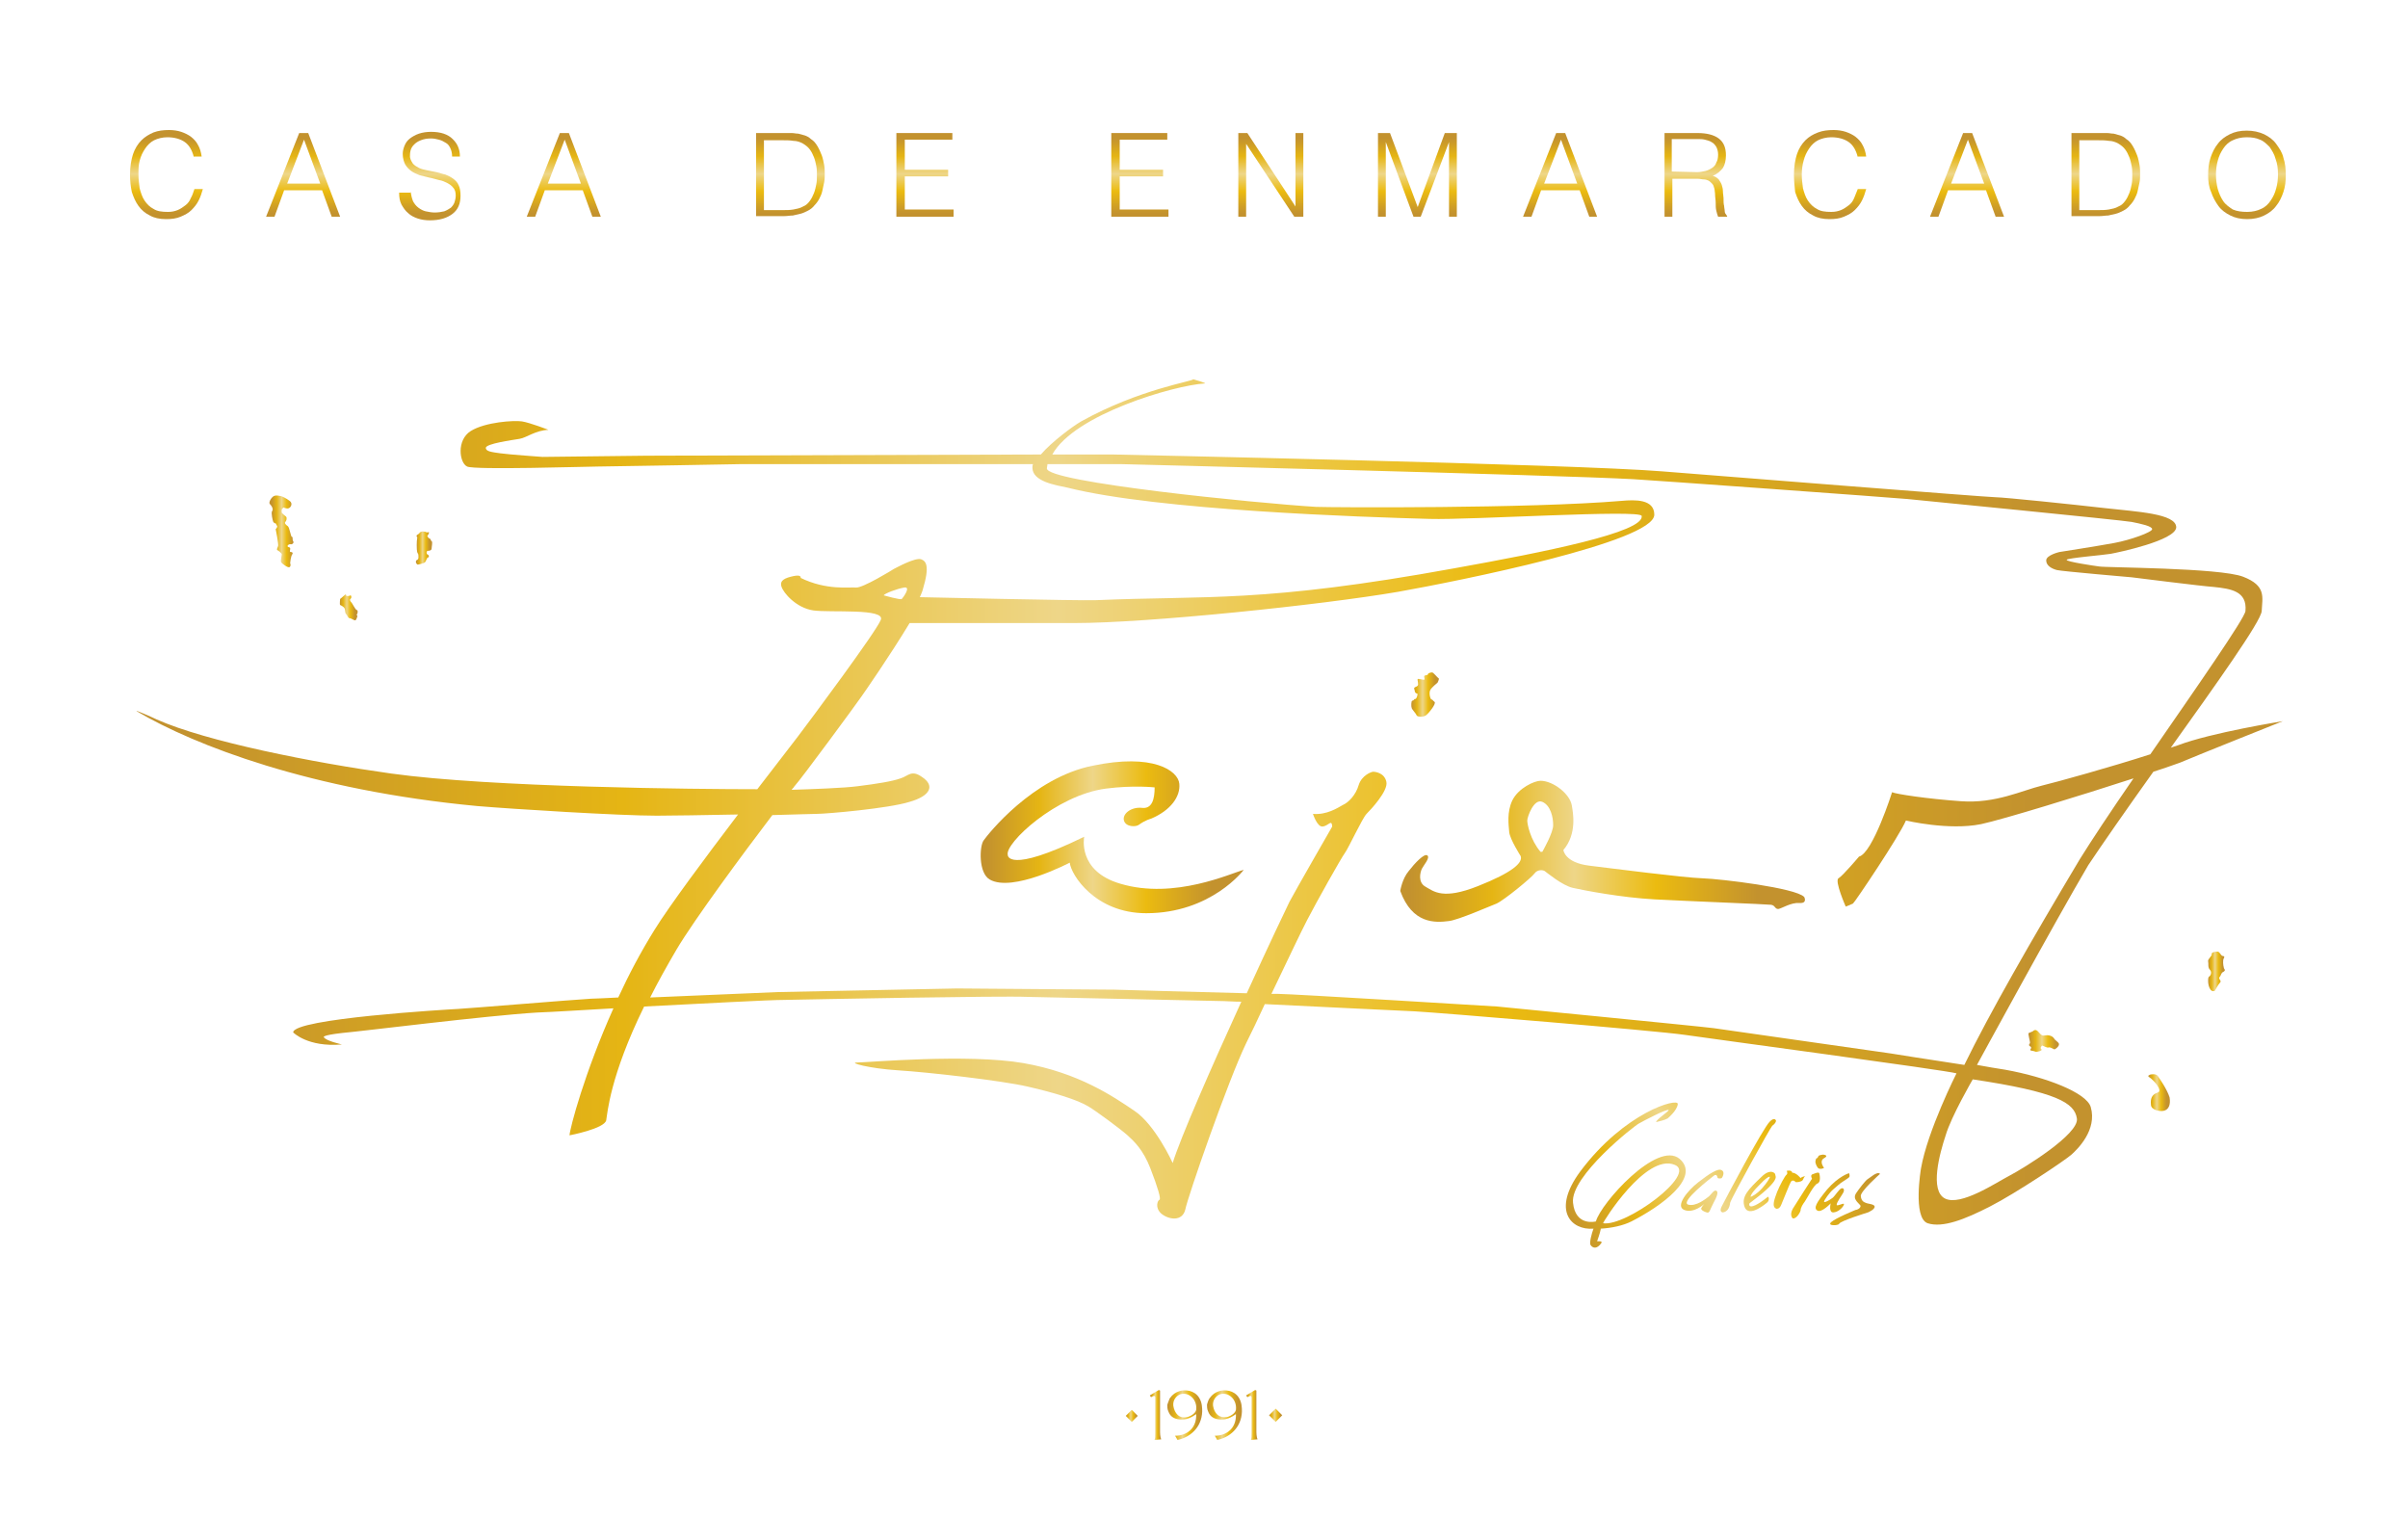 <?xml version="1.0" encoding="utf-8"?>
<!-- Generator: Adobe Illustrator 19.2.1, SVG Export Plug-In . SVG Version: 6.00 Build 0)  -->
<svg version="1.1" id="Layer_1" xmlns="http://www.w3.org/2000/svg" xmlns:xlink="http://www.w3.org/1999/xlink" x="0px" y="0px"
	 viewBox="0 0 400 252" style="enable-background:new 0 0 400 252;" xml:space="preserve">
<style type="text/css">
	.st0{fill:url(#SVGID_1_);}
	.st1{fill:url(#SVGID_2_);}
	.st2{fill:url(#SVGID_3_);}
	.st3{fill:url(#SVGID_4_);}
	.st4{fill:url(#SVGID_5_);}
	.st5{fill:url(#SVGID_6_);}
	.st6{fill:url(#SVGID_7_);}
	.st7{fill:url(#SVGID_8_);}
	.st8{fill:url(#SVGID_9_);}
	.st9{fill:url(#SVGID_10_);}
	.st10{fill:url(#SVGID_11_);}
	.st11{fill:url(#SVGID_12_);}
	.st12{fill:url(#SVGID_13_);}
	.st13{fill:url(#SVGID_14_);}
	.st14{fill:url(#SVGID_15_);}
	.st15{fill:url(#SVGID_16_);}
	.st16{fill:url(#SVGID_17_);}
	.st17{fill:url(#SVGID_18_);}
	.st18{fill:url(#SVGID_19_);}
	.st19{fill:url(#SVGID_20_);}
	.st20{fill:url(#SVGID_21_);}
	.st21{fill:url(#SVGID_22_);}
	.st22{fill:url(#SVGID_23_);}
	.st23{fill:url(#SVGID_24_);}
	.st24{fill:url(#SVGID_25_);}
	.st25{fill:url(#SVGID_26_);}
	.st26{fill:url(#SVGID_27_);}
	.st27{fill:url(#SVGID_28_);}
	.st28{fill:url(#SVGID_29_);}
	.st29{fill:url(#SVGID_30_);}
	.st30{fill:url(#SVGID_31_);}
	.st31{fill:url(#SVGID_32_);}
	.st32{fill:url(#SVGID_33_);}
	.st33{fill:url(#SVGID_34_);}
	.st34{fill:url(#SVGID_35_);}
	.st35{fill:url(#SVGID_36_);}
	.st36{fill:url(#SVGID_37_);}
	.st37{fill:url(#SVGID_38_);}
	.st38{fill:url(#SVGID_39_);}
	.st39{fill:url(#SVGID_40_);}
</style>
<g>
	
		<linearGradient id="SVGID_1_" gradientUnits="userSpaceOnUse" x1="27.65" y1="265.302" x2="27.65" y2="250.893" gradientTransform="matrix(1 0 0 -1 0 288)">
		<stop  offset="2.453990e-02" style="stop-color:#C3922E"/>
		<stop  offset="0.227" style="stop-color:#E5B514"/>
		<stop  offset="0.429" style="stop-color:#EED688"/>
		<stop  offset="0.632" style="stop-color:#EBBB10"/>
		<stop  offset="0.883" style="stop-color:#C3922E"/>
	</linearGradient>
	<path class="st0" d="M32.2,26.1c-0.3-1.2-0.8-2-1.5-2.5s-1.7-0.8-2.9-0.8c-0.8,0-1.6,0.2-2.2,0.5s-1.1,0.8-1.5,1.4s-0.7,1.2-0.9,2
		C23,27.4,23,28.2,23,29s0.1,1.5,0.2,2.3c0.2,0.7,0.4,1.4,0.8,2c0.4,0.6,0.9,1.1,1.5,1.4c0.6,0.4,1.4,0.5,2.4,0.5
		c0.6,0,1.1-0.1,1.6-0.3s0.9-0.5,1.3-0.8s0.7-0.7,0.9-1.2c0.3-0.5,0.4-1,0.6-1.5h1.4c-0.2,0.7-0.4,1.3-0.7,1.9
		c-0.3,0.6-0.7,1.1-1.2,1.6S30.7,35.7,30,36c-0.7,0.3-1.5,0.4-2.4,0.4c-1.1,0-2-0.2-2.7-0.6c-0.8-0.4-1.4-0.9-1.9-1.6
		c-0.5-0.7-0.8-1.4-1.1-2.3C21.7,31,21.6,30,21.6,29c0-1.3,0.2-2.5,0.5-3.4s0.8-1.7,1.4-2.3c0.6-0.6,1.3-1,2-1.3
		c0.8-0.3,1.6-0.4,2.6-0.4c0.7,0,1.4,0.1,2,0.3c0.6,0.2,1.2,0.5,1.6,0.8c0.5,0.4,0.9,0.8,1.2,1.4c0.3,0.5,0.5,1.2,0.6,1.9h-1.3V26.1
		z"/>
	
		<linearGradient id="SVGID_2_" gradientUnits="userSpaceOnUse" x1="50.35" y1="265.303" x2="50.35" y2="250.893" gradientTransform="matrix(1 0 0 -1 0 288)">
		<stop  offset="2.453990e-02" style="stop-color:#C3922E"/>
		<stop  offset="0.227" style="stop-color:#E5B514"/>
		<stop  offset="0.429" style="stop-color:#EED688"/>
		<stop  offset="0.632" style="stop-color:#EBBB10"/>
		<stop  offset="0.883" style="stop-color:#C3922E"/>
	</linearGradient>
	<path class="st1" d="M44.2,36l5.5-13.9h1.5L56.5,36h-1.4l-1.6-4.4h-6.3L45.6,36H44.2z M47.7,30.5h5.5l-2.7-7.3L47.7,30.5z"/>
	
		<linearGradient id="SVGID_3_" gradientUnits="userSpaceOnUse" x1="71.4" y1="265.302" x2="71.4" y2="250.893" gradientTransform="matrix(1 0 0 -1 0 288)">
		<stop  offset="2.453990e-02" style="stop-color:#C3922E"/>
		<stop  offset="0.227" style="stop-color:#E5B514"/>
		<stop  offset="0.429" style="stop-color:#EED688"/>
		<stop  offset="0.632" style="stop-color:#EBBB10"/>
		<stop  offset="0.883" style="stop-color:#C3922E"/>
	</linearGradient>
	<path class="st2" d="M68.2,31.8c0.1,0.6,0.2,1.1,0.4,1.6c0.2,0.4,0.5,0.8,0.9,1.1s0.8,0.5,1.2,0.6c0.5,0.1,1,0.2,1.5,0.2
		c0.6,0,1.2-0.1,1.6-0.2c0.5-0.2,0.8-0.4,1.1-0.6c0.3-0.3,0.5-0.6,0.6-0.9c0.1-0.3,0.2-0.7,0.2-1.1c0-0.5-0.1-1-0.4-1.3
		c-0.2-0.3-0.6-0.6-1-0.8c-0.4-0.2-0.8-0.4-1.4-0.5c-0.5-0.1-1-0.3-1.6-0.4c-0.5-0.1-1.1-0.3-1.6-0.4c-0.5-0.2-1-0.4-1.4-0.7
		c-0.4-0.3-0.7-0.6-1-1.1c-0.2-0.4-0.4-1-0.4-1.7c0-0.5,0.1-0.9,0.3-1.4c0.2-0.5,0.5-0.9,0.9-1.2c0.4-0.3,0.9-0.6,1.5-0.8
		c0.6-0.2,1.3-0.3,2-0.3c0.8,0,1.5,0.1,2.1,0.3c0.6,0.2,1.1,0.5,1.5,0.9s0.7,0.8,0.9,1.3c0.2,0.5,0.3,1,0.3,1.6h-1.3
		c0-0.5-0.1-1-0.3-1.4c-0.2-0.4-0.4-0.7-0.8-0.9c-0.3-0.2-0.7-0.4-1.1-0.5S72.1,23,71.6,23c-0.7,0-1.2,0.1-1.7,0.3
		c-0.5,0.2-0.8,0.4-1.1,0.7c-0.3,0.3-0.5,0.6-0.6,1s-0.1,0.7-0.1,1.1c0.1,0.5,0.3,0.8,0.5,1.1c0.3,0.3,0.6,0.5,1,0.7
		s0.9,0.3,1.4,0.4s1,0.2,1.5,0.3c0.5,0.1,1,0.3,1.5,0.4c0.5,0.2,0.9,0.4,1.3,0.7c0.4,0.3,0.7,0.6,0.9,1.1c0.2,0.4,0.3,1,0.3,1.7
		c0,1.3-0.4,2.3-1.3,3s-2.1,1.1-3.8,1.1c-0.7,0-1.4-0.1-2-0.3s-1.2-0.5-1.6-0.9C67.3,35,67,34.5,66.7,34c-0.3-0.6-0.4-1.2-0.4-2h1.9
		V31.8z"/>
	
		<linearGradient id="SVGID_4_" gradientUnits="userSpaceOnUse" x1="93.65" y1="265.303" x2="93.65" y2="250.893" gradientTransform="matrix(1 0 0 -1 0 288)">
		<stop  offset="2.453990e-02" style="stop-color:#C3922E"/>
		<stop  offset="0.227" style="stop-color:#E5B514"/>
		<stop  offset="0.429" style="stop-color:#EED688"/>
		<stop  offset="0.632" style="stop-color:#EBBB10"/>
		<stop  offset="0.883" style="stop-color:#C3922E"/>
	</linearGradient>
	<path class="st3" d="M87.5,36L93,22.1h1.5L99.8,36h-1.4l-1.6-4.4h-6.3L88.9,36H87.5z M91,30.5h5.5l-2.7-7.3L91,30.5z"/>
	
		<linearGradient id="SVGID_5_" gradientUnits="userSpaceOnUse" x1="131.3" y1="265.303" x2="131.3" y2="250.893" gradientTransform="matrix(1 0 0 -1 0 288)">
		<stop  offset="2.453990e-02" style="stop-color:#C3922E"/>
		<stop  offset="0.227" style="stop-color:#E5B514"/>
		<stop  offset="0.429" style="stop-color:#EED688"/>
		<stop  offset="0.632" style="stop-color:#EBBB10"/>
		<stop  offset="0.883" style="stop-color:#C3922E"/>
	</linearGradient>
	<path class="st4" d="M125.6,36V22.1h4.8c0.4,0,0.8,0,1.1,0c0.4,0,0.7,0.1,1.1,0.1c0.4,0.1,0.7,0.2,1.1,0.3c0.3,0.1,0.7,0.3,1,0.6
		c0.5,0.3,0.8,0.7,1.1,1.2s0.5,1,0.7,1.5s0.3,1.1,0.4,1.6c0.1,0.5,0.1,1.1,0.1,1.5c0,0.5,0,0.9-0.1,1.4s-0.2,0.9-0.3,1.4
		s-0.3,0.9-0.5,1.3s-0.5,0.8-0.8,1.1c-0.3,0.4-0.7,0.7-1.1,0.9c-0.4,0.2-0.8,0.4-1.2,0.5s-0.9,0.2-1.3,0.3c-0.5,0-0.9,0.1-1.4,0.1
		h-4.7V36z M126.9,34.9h3.2c0.6,0,1.1,0,1.7-0.1c0.5-0.1,1.1-0.2,1.6-0.5c0.5-0.2,0.8-0.5,1.1-0.9s0.5-0.8,0.7-1.3s0.3-1,0.4-1.5
		c0.1-0.5,0.1-1,0.1-1.5s0-1-0.1-1.5s-0.2-1-0.4-1.5s-0.4-0.9-0.7-1.3s-0.7-0.7-1.2-1c-0.4-0.2-0.9-0.4-1.5-0.4
		c-0.6-0.1-1.1-0.1-1.7-0.1h-3.2L126.9,34.9L126.9,34.9z"/>
	
		<linearGradient id="SVGID_6_" gradientUnits="userSpaceOnUse" x1="153.65" y1="265.303" x2="153.65" y2="250.893" gradientTransform="matrix(1 0 0 -1 0 288)">
		<stop  offset="2.453990e-02" style="stop-color:#C3922E"/>
		<stop  offset="0.227" style="stop-color:#E5B514"/>
		<stop  offset="0.429" style="stop-color:#EED688"/>
		<stop  offset="0.632" style="stop-color:#EBBB10"/>
		<stop  offset="0.883" style="stop-color:#C3922E"/>
	</linearGradient>
	<path class="st5" d="M148.9,36V22.1h9.3v1.1h-7.9v5h7.2v1.1h-7.2v5.5h8.1V36H148.9z"/>
	
		<linearGradient id="SVGID_7_" gradientUnits="userSpaceOnUse" x1="189.35" y1="265.303" x2="189.35" y2="250.893" gradientTransform="matrix(1 0 0 -1 0 288)">
		<stop  offset="2.453990e-02" style="stop-color:#C3922E"/>
		<stop  offset="0.227" style="stop-color:#E5B514"/>
		<stop  offset="0.429" style="stop-color:#EED688"/>
		<stop  offset="0.632" style="stop-color:#EBBB10"/>
		<stop  offset="0.883" style="stop-color:#C3922E"/>
	</linearGradient>
	<path class="st6" d="M184.6,36V22.1h9.3v1.1H186v5h7.2v1.1H186v5.5h8.1V36H184.6z"/>
	
		<linearGradient id="SVGID_8_" gradientUnits="userSpaceOnUse" x1="211.1" y1="265.303" x2="211.1" y2="250.893" gradientTransform="matrix(1 0 0 -1 0 288)">
		<stop  offset="2.453990e-02" style="stop-color:#C3922E"/>
		<stop  offset="0.227" style="stop-color:#E5B514"/>
		<stop  offset="0.429" style="stop-color:#EED688"/>
		<stop  offset="0.632" style="stop-color:#EBBB10"/>
		<stop  offset="0.883" style="stop-color:#C3922E"/>
	</linearGradient>
	<path class="st7" d="M207,23.9L207,23.9V36h-1.3V22.1h1.5l8,12.2l0,0V22.1h1.3V36H215L207,23.9z"/>
	
		<linearGradient id="SVGID_9_" gradientUnits="userSpaceOnUse" x1="235.45" y1="265.303" x2="235.45" y2="250.893" gradientTransform="matrix(1 0 0 -1 0 288)">
		<stop  offset="2.453990e-02" style="stop-color:#C3922E"/>
		<stop  offset="0.227" style="stop-color:#E5B514"/>
		<stop  offset="0.429" style="stop-color:#EED688"/>
		<stop  offset="0.632" style="stop-color:#EBBB10"/>
		<stop  offset="0.883" style="stop-color:#C3922E"/>
	</linearGradient>
	<path class="st8" d="M228.9,36V22.1h2l4.6,12.3l0,0l4.5-12.3h2V36h-1.3V23.6l0,0L236,36h-1.2l-4.6-12.4l0,0V36H228.9z"/>
	
		<linearGradient id="SVGID_10_" gradientUnits="userSpaceOnUse" x1="259.15" y1="265.303" x2="259.15" y2="250.893" gradientTransform="matrix(1 0 0 -1 0 288)">
		<stop  offset="2.453990e-02" style="stop-color:#C3922E"/>
		<stop  offset="0.227" style="stop-color:#E5B514"/>
		<stop  offset="0.429" style="stop-color:#EED688"/>
		<stop  offset="0.632" style="stop-color:#EBBB10"/>
		<stop  offset="0.883" style="stop-color:#C3922E"/>
	</linearGradient>
	<path class="st9" d="M253,36l5.5-13.9h1.5l5.3,13.9H264l-1.6-4.4H256l-1.6,4.4H253z M256.5,30.5h5.5l-2.7-7.3L256.5,30.5z"/>
	
		<linearGradient id="SVGID_11_" gradientUnits="userSpaceOnUse" x1="281.7" y1="265.303" x2="281.7" y2="250.893" gradientTransform="matrix(1 0 0 -1 0 288)">
		<stop  offset="2.453990e-02" style="stop-color:#C3922E"/>
		<stop  offset="0.227" style="stop-color:#E5B514"/>
		<stop  offset="0.429" style="stop-color:#EED688"/>
		<stop  offset="0.632" style="stop-color:#EBBB10"/>
		<stop  offset="0.883" style="stop-color:#C3922E"/>
	</linearGradient>
	<path class="st10" d="M277.8,29.7V36h-1.3V22.1h5.5c1.5,0,2.7,0.3,3.5,0.9s1.2,1.5,1.2,2.8c0,0.9-0.2,1.6-0.5,2.1
		c-0.4,0.5-0.9,1-1.7,1.3c0.4,0.1,0.7,0.3,1,0.6c0.2,0.3,0.4,0.6,0.5,0.9s0.2,0.7,0.2,1.1c0,0.4,0.1,0.8,0.1,1.1c0,0.5,0,1,0.1,1.3
		c0,0.3,0.1,0.6,0.1,0.9c0,0.2,0.1,0.4,0.2,0.5s0.1,0.2,0.2,0.3V36h-1.5c-0.1-0.2-0.2-0.6-0.3-1c-0.1-0.4-0.1-0.8-0.1-1.3
		s-0.1-0.9-0.1-1.3s-0.1-0.8-0.1-1c-0.1-0.4-0.2-0.7-0.4-0.9c-0.2-0.2-0.4-0.4-0.6-0.5s-0.5-0.2-0.8-0.2s-0.6-0.1-0.9-0.1H277.8z
		 M281.9,28.6c0.5,0,0.9-0.1,1.4-0.2c0.4-0.1,0.8-0.3,1.1-0.5c0.3-0.2,0.6-0.5,0.7-0.9c0.2-0.3,0.3-0.8,0.3-1.3s-0.1-0.9-0.3-1.3
		c-0.2-0.3-0.4-0.6-0.8-0.8c-0.3-0.2-0.7-0.3-1.1-0.4s-0.8-0.1-1.3-0.1h-4.2v5.4L281.9,28.6L281.9,28.6z"/>
	
		<linearGradient id="SVGID_12_" gradientUnits="userSpaceOnUse" x1="304" y1="265.302" x2="304" y2="250.893" gradientTransform="matrix(1 0 0 -1 0 288)">
		<stop  offset="2.453990e-02" style="stop-color:#C3922E"/>
		<stop  offset="0.227" style="stop-color:#E5B514"/>
		<stop  offset="0.429" style="stop-color:#EED688"/>
		<stop  offset="0.632" style="stop-color:#EBBB10"/>
		<stop  offset="0.883" style="stop-color:#C3922E"/>
	</linearGradient>
	<path class="st11" d="M308.6,26.1c-0.3-1.2-0.8-2-1.5-2.5s-1.7-0.8-2.9-0.8c-0.8,0-1.6,0.2-2.2,0.5s-1.1,0.8-1.5,1.4
		s-0.7,1.2-0.9,2c-0.2,0.7-0.3,1.5-0.3,2.3s0.1,1.5,0.2,2.3c0.2,0.7,0.4,1.4,0.8,2c0.4,0.6,0.9,1.1,1.5,1.4c0.6,0.4,1.4,0.5,2.4,0.5
		c0.6,0,1.1-0.1,1.6-0.3s0.9-0.5,1.3-0.8s0.7-0.7,0.9-1.2c0.2-0.5,0.4-1,0.6-1.5h1.4c-0.2,0.7-0.4,1.3-0.7,1.9
		c-0.3,0.6-0.7,1.1-1.2,1.6s-1.1,0.8-1.8,1.1c-0.7,0.3-1.5,0.4-2.4,0.4c-1.1,0-2-0.2-2.7-0.6c-0.8-0.4-1.4-0.9-1.9-1.6
		c-0.5-0.7-0.8-1.4-1.1-2.3C298.1,31,298,30,298,29c0-1.3,0.2-2.5,0.5-3.4s0.8-1.7,1.4-2.3c0.6-0.6,1.3-1,2.1-1.3
		c0.8-0.3,1.6-0.4,2.6-0.4c0.7,0,1.4,0.1,2,0.3c0.6,0.2,1.2,0.5,1.6,0.8c0.5,0.4,0.9,0.8,1.2,1.4c0.3,0.5,0.5,1.2,0.6,1.9h-1.4V26.1
		z"/>
	
		<linearGradient id="SVGID_13_" gradientUnits="userSpaceOnUse" x1="326.75" y1="265.303" x2="326.75" y2="250.893" gradientTransform="matrix(1 0 0 -1 0 288)">
		<stop  offset="2.453990e-02" style="stop-color:#C3922E"/>
		<stop  offset="0.227" style="stop-color:#E5B514"/>
		<stop  offset="0.429" style="stop-color:#EED688"/>
		<stop  offset="0.632" style="stop-color:#EBBB10"/>
		<stop  offset="0.883" style="stop-color:#C3922E"/>
	</linearGradient>
	<path class="st12" d="M320.6,36l5.5-13.9h1.5l5.3,13.9h-1.4l-1.6-4.4h-6.3L322,36H320.6z M324.1,30.5h5.5l-2.7-7.3L324.1,30.5z"/>
	
		<linearGradient id="SVGID_14_" gradientUnits="userSpaceOnUse" x1="349.8" y1="265.303" x2="349.8" y2="250.893" gradientTransform="matrix(1 0 0 -1 0 288)">
		<stop  offset="2.453990e-02" style="stop-color:#C3922E"/>
		<stop  offset="0.227" style="stop-color:#E5B514"/>
		<stop  offset="0.429" style="stop-color:#EED688"/>
		<stop  offset="0.632" style="stop-color:#EBBB10"/>
		<stop  offset="0.883" style="stop-color:#C3922E"/>
	</linearGradient>
	<path class="st13" d="M344.1,36V22.1h4.8c0.4,0,0.8,0,1.1,0c0.4,0,0.7,0.1,1.1,0.1c0.4,0.1,0.7,0.2,1.1,0.3c0.3,0.1,0.7,0.3,1,0.6
		c0.5,0.3,0.8,0.7,1.1,1.2c0.3,0.5,0.5,1,0.7,1.5s0.3,1.1,0.4,1.6s0.1,1.1,0.1,1.5c0,0.5,0,0.9-0.1,1.4s-0.2,0.9-0.3,1.4
		c-0.1,0.5-0.3,0.9-0.5,1.3s-0.5,0.8-0.8,1.1c-0.3,0.4-0.7,0.7-1.1,0.9s-0.8,0.4-1.2,0.5c-0.4,0.1-0.9,0.2-1.3,0.3
		c-0.5,0-0.9,0.1-1.4,0.1h-4.7V36z M345.4,34.9h3.2c0.6,0,1.1,0,1.7-0.1c0.5-0.1,1.1-0.2,1.6-0.5c0.5-0.2,0.8-0.5,1.1-0.9
		c0.3-0.4,0.5-0.8,0.7-1.3s0.3-1,0.4-1.5s0.1-1,0.1-1.5s0-1-0.1-1.5s-0.2-1-0.4-1.5c-0.2-0.5-0.4-0.9-0.7-1.3
		c-0.3-0.4-0.7-0.7-1.2-1c-0.4-0.2-0.9-0.4-1.5-0.4c-0.6-0.1-1.1-0.1-1.7-0.1h-3.2V34.9z"/>
	
		<linearGradient id="SVGID_15_" gradientUnits="userSpaceOnUse" x1="373.25" y1="265.302" x2="373.25" y2="250.893" gradientTransform="matrix(1 0 0 -1 0 288)">
		<stop  offset="2.453990e-02" style="stop-color:#C3922E"/>
		<stop  offset="0.227" style="stop-color:#E5B514"/>
		<stop  offset="0.429" style="stop-color:#EED688"/>
		<stop  offset="0.632" style="stop-color:#EBBB10"/>
		<stop  offset="0.883" style="stop-color:#C3922E"/>
	</linearGradient>
	<path class="st14" d="M366.8,29.1c0-1,0.1-2,0.4-2.9s0.7-1.7,1.2-2.3c0.5-0.7,1.2-1.2,2-1.6s1.7-0.6,2.8-0.6c1.1,0,2,0.2,2.9,0.6
		c0.8,0.4,1.5,0.9,2,1.6s1,1.4,1.2,2.3c0.3,0.9,0.4,1.9,0.4,2.9s-0.1,1.9-0.4,2.8s-0.7,1.7-1.2,2.3c-0.5,0.7-1.2,1.2-2,1.6
		c-0.8,0.4-1.8,0.6-2.8,0.6c-1.1,0-2-0.2-2.8-0.6c-0.8-0.4-1.5-0.9-2-1.6c-0.5-0.7-0.9-1.4-1.2-2.3C366.9,31,366.8,30.1,366.8,29.1z
		 M373.3,35.2c0.9,0,1.7-0.2,2.3-0.5c0.7-0.3,1.2-0.8,1.6-1.4s0.7-1.2,0.9-2c0.2-0.7,0.3-1.5,0.3-2.3c0-1-0.1-1.8-0.4-2.6
		c-0.2-0.8-0.6-1.4-1-2c-0.5-0.5-1-1-1.6-1.2c-0.6-0.3-1.4-0.4-2.2-0.4c-0.9,0-1.7,0.2-2.3,0.5c-0.7,0.3-1.2,0.8-1.6,1.4
		s-0.7,1.2-0.9,2c-0.2,0.7-0.3,1.5-0.3,2.3s0.1,1.6,0.3,2.4c0.2,0.7,0.5,1.4,0.9,2c0.4,0.6,1,1,1.6,1.4
		C371.6,35.1,372.4,35.2,373.3,35.2z"/>
</g>
<g>
	<g>
		<g>
			<g>
				<g>
					<g>
						
							<linearGradient id="SVGID_16_" gradientUnits="userSpaceOnUse" x1="191.077" y1="52.95" x2="192.95" y2="52.95" gradientTransform="matrix(1 0 0 -1 0 288)">
							<stop  offset="2.453990e-02" style="stop-color:#C3922E"/>
							<stop  offset="0.227" style="stop-color:#E5B514"/>
							<stop  offset="0.429" style="stop-color:#EED688"/>
							<stop  offset="0.632" style="stop-color:#EBBB10"/>
							<stop  offset="0.883" style="stop-color:#C3922E"/>
						</linearGradient>
						<path class="st15" d="M191.8,239.2c0.1-0.4,0.1-0.5,0.1-1.2v-5.8c0-0.4-0.2-0.4-0.7-0.1l-0.2-0.3l1.5-0.9l0.2,0.1v6.9l0,0l0,0
							c0,0,0,0.8,0.2,1.2L191.8,239.2z"/>
						
							<linearGradient id="SVGID_17_" gradientUnits="userSpaceOnUse" x1="193.941" y1="52.92" x2="199.71" y2="52.92" gradientTransform="matrix(1 0 0 -1 0 288)">
							<stop  offset="2.453990e-02" style="stop-color:#C3922E"/>
							<stop  offset="0.227" style="stop-color:#E5B514"/>
							<stop  offset="0.429" style="stop-color:#EED688"/>
							<stop  offset="0.632" style="stop-color:#EBBB10"/>
							<stop  offset="0.883" style="stop-color:#C3922E"/>
						</linearGradient>
						<path class="st16" d="M194.3,232.3c0.5-0.7,1-1,1.6-1.2c0.9-0.3,2.5-0.2,3.3,1.1c0.5,0.8,0.5,1.7,0.5,2.3
							c-0.1,2.7-2.1,4.3-4.1,4.7l-0.4-0.7c1.9,0,3.6-1.2,3.5-3.6c-0.8,0.6-1.7,1-2.7,0.9s-1.6-0.5-1.9-1.3c-0.2-0.4-0.2-0.8-0.2-1.1
							C194,233,194.2,232.6,194.3,232.3z M197.2,235.4c0.5-0.1,1.4-0.6,1.5-1.2c0.2-1.7-1.2-3-2.6-2.6c-0.6,0.2-1.3,0.9-1.2,1.9
							C195.1,234.8,195.9,235.7,197.2,235.4z"/>
						
							<linearGradient id="SVGID_18_" gradientUnits="userSpaceOnUse" x1="200.53" y1="52.92" x2="206.296" y2="52.92" gradientTransform="matrix(1 0 0 -1 0 288)">
							<stop  offset="2.453990e-02" style="stop-color:#C3922E"/>
							<stop  offset="0.227" style="stop-color:#E5B514"/>
							<stop  offset="0.429" style="stop-color:#EED688"/>
							<stop  offset="0.632" style="stop-color:#EBBB10"/>
							<stop  offset="0.883" style="stop-color:#C3922E"/>
						</linearGradient>
						<path class="st17" d="M200.9,232.3c0.5-0.7,1-1,1.6-1.2c0.9-0.3,2.5-0.2,3.3,1.1c0.5,0.8,0.5,1.7,0.5,2.3
							c-0.1,2.7-2.1,4.3-4.1,4.7l-0.4-0.7c1.9,0,3.6-1.2,3.5-3.6c-0.8,0.6-1.7,1-2.7,0.9s-1.6-0.5-1.9-1.3c-0.2-0.4-0.2-0.8-0.2-1.2
							C200.6,233,200.7,232.6,200.9,232.3z M203.8,235.4c0.5-0.1,1.4-0.6,1.5-1.2c0.2-1.7-1.2-3-2.6-2.6c-0.6,0.2-1.3,0.9-1.2,1.9
							C201.7,234.8,202.5,235.6,203.8,235.4z"/>
						
							<linearGradient id="SVGID_19_" gradientUnits="userSpaceOnUse" x1="207.038" y1="52.95" x2="208.908" y2="52.95" gradientTransform="matrix(1 0 0 -1 0 288)">
							<stop  offset="2.453990e-02" style="stop-color:#C3922E"/>
							<stop  offset="0.227" style="stop-color:#E5B514"/>
							<stop  offset="0.429" style="stop-color:#EED688"/>
							<stop  offset="0.632" style="stop-color:#EBBB10"/>
							<stop  offset="0.883" style="stop-color:#C3922E"/>
						</linearGradient>
						<path class="st18" d="M207.8,239.2c0.1-0.4,0.1-0.5,0.1-1.2v-5.8c0-0.4-0.2-0.4-0.7-0.1l-0.2-0.3l1.5-0.9l0.2,0.1v6.9l0,0l0,0
							c0,0,0,0.8,0.2,1.2L207.8,239.2z"/>
					</g>
					
						<linearGradient id="SVGID_20_" gradientUnits="userSpaceOnUse" x1="186.962" y1="52.8" x2="188.987" y2="52.8" gradientTransform="matrix(1 0 0 -1 0 288)">
						<stop  offset="2.453990e-02" style="stop-color:#C3922E"/>
						<stop  offset="0.227" style="stop-color:#E5B514"/>
						<stop  offset="0.429" style="stop-color:#EED688"/>
						<stop  offset="0.632" style="stop-color:#EBBB10"/>
						<stop  offset="0.883" style="stop-color:#C3922E"/>
					</linearGradient>
					<polygon class="st19" points="189,235.2 188,236.2 187,235.2 188,234.2 					"/>
					
						<linearGradient id="SVGID_21_" gradientUnits="userSpaceOnUse" x1="210.771" y1="52.9" x2="213" y2="52.9" gradientTransform="matrix(1 0 0 -1 0 288)">
						<stop  offset="2.453990e-02" style="stop-color:#C3922E"/>
						<stop  offset="0.227" style="stop-color:#E5B514"/>
						<stop  offset="0.429" style="stop-color:#EED688"/>
						<stop  offset="0.632" style="stop-color:#EBBB10"/>
						<stop  offset="0.883" style="stop-color:#C3922E"/>
					</linearGradient>
					<polygon class="st20" points="213,235.1 211.9,236.2 210.8,235.1 211.9,234 					"/>
				</g>
			</g>
		</g>
		<g>
			
				<linearGradient id="SVGID_22_" gradientUnits="userSpaceOnUse" x1="22.679" y1="154.786" x2="379.2" y2="154.786" gradientTransform="matrix(1 0 0 -1 0 288)">
				<stop  offset="2.453990e-02" style="stop-color:#C3922E"/>
				<stop  offset="0.227" style="stop-color:#E5B514"/>
				<stop  offset="0.429" style="stop-color:#EED688"/>
				<stop  offset="0.632" style="stop-color:#EBBB10"/>
				<stop  offset="0.883" style="stop-color:#C3922E"/>
			</linearGradient>
			<path class="st21" d="M357.7,128.2c2.2-0.7,3.8-1.3,4.4-1.5c2.8-1.2,17.1-6.9,17.1-6.9s-11.9,1.9-17.4,4
				c-0.4,0.1-0.8,0.3-1.2,0.4c7.5-10.5,15-21,15.1-22.7c0.1-2.3,0.8-4.2-3.1-5.7s-23.1-1.5-23.9-1.7c-0.8-0.1-5.5-0.8-5.4-1.1
				c0-0.3,6.2-0.8,7.3-1c1.1-0.2,10.8-2.2,10.9-4.4c0-2.3-6.6-2.6-11.9-3.2c-5.2-0.6-16.8-1.8-18.1-1.8c-1.3,0-47.8-3.7-55.4-4.3
				c-14.7-1.2-91.2-2.8-91.2-2.8h-10.1c3.7-6.7,20.3-11.5,25.3-11.8c0.6,0-1.9-0.7-1.9-0.7c0.2,0.3-8.9,1.6-18.6,7
				c-1.4,0.8-4.9,3.4-6.7,5.5l-65.5,0.2l-17.3,0.2c0,0-5.6-0.4-7-0.6c-1.4-0.2-2.4-0.3-2.4-0.9c0-0.7,4.4-1.3,5.6-1.5
				s2.6-1.4,4.8-1.5c0,0-3.1-1.2-4.4-1.4c-1.3-0.2-6.1,0.1-8.5,1.6s-1.9,5.3-0.6,5.9c1.2,0.6,20,0,21.7,0s23.7-0.4,23.7-0.4h23.8
				h24.8c-0.1,0.2-0.1,0.4-0.1,0.6c0,2.3,3.9,2.9,5.8,3.3c15.1,3.8,49.3,4.9,60.2,5.2c6.7,0.2,35-1.6,35.2-0.5
				c0.5,2.7-16.1,6-31.1,8.7c-31.9,5.8-41,4.5-59.6,5.3c-2.7,0.1-29.2-0.5-29.2-0.5c0.2-0.5,0.4-0.9,0.5-1.3c1.2-4,0.5-4.7-0.3-5
				c-1-0.3-3.9,1.3-4.5,1.6c-0.3,0.2-5.2,3.2-6.3,3.1c-1.1-0.1-4.9,0.5-9.2-1.6c0,0,0.2-0.6-1.2-0.3s-2.3,0.7-2,1.7
				c0.3,1.1,2.5,3.6,5.3,4s12.1-0.4,11.2,1.6c-0.8,2-11.9,16.9-13.8,19.4c-0.7,0.9-3.3,4.3-6.7,8.7c-10.1,0-44.3-0.3-60.8-2.6
				c-12.9-1.8-30.7-5.3-39-9c-0.6-0.3-4-1.8-3.2-1.3c9.5,5.6,28.8,13.1,56.5,15.7c5.9,0.5,23.7,1.6,29.8,1.6c2.5,0,8.1-0.1,13.5-0.2
				c-5.4,7.1-11.5,15.3-13.9,19.2c-2.3,3.7-4.3,7.5-6,11.2c-2.2,0.1-3.8,0.2-4.5,0.2c-3.4,0.2-20.2,1.6-22.1,1.7
				c-1.9,0.1-27.4,1.6-27.4,3.9c0,0,2.4,2.5,8.1,2c0,0-2.7-0.6-3-1.2c0,0-0.5-0.3,3-0.7c3.4-0.3,24.1-2.9,32.4-3.4
				c2.7-0.1,7.4-0.4,12.7-0.7c-4.8,10.7-7.2,19.8-7.3,21.1c0,0,5.8-1.1,6.1-2.5c0.2-1.1,0.6-7.3,6.3-18.9c10-0.5,20.7-1.1,23.4-1.1
				c4.7-0.1,36.1-0.7,40.3-0.5c4.2,0.1,28.8,0.6,32.6,0.7c0.6,0,1.6,0.1,2.9,0.1c-4.8,10.5-10.2,22.8-11.4,26.8c0,0-2.9-6.4-6.4-8.7
				c-3.4-2.3-9.2-6.3-18.4-7.9c-9.2-1.6-26-0.1-27.6-0.1s2,1,6.8,1.3c4.9,0.3,17.2,1.7,21.5,2.7c4.4,1,8.3,2.2,10.1,3.3
				c1.2,0.7,5.4,3.8,6.5,4.8s2.6,2.4,3.8,5.5s1.8,5.1,1.5,5.2s-0.8,1.3,0.3,2.3c1.2,1,3.5,1.4,4-0.7c0.4-2.1,7.1-21.4,10.1-27.6
				c0.9-1.8,2-4.1,3.1-6.5c8.6,0.4,22.2,1.1,24.9,1.2c3.8,0.2,40,3.2,44.8,3.9c4.8,0.7,43.6,5.9,45.2,6.4c0,0-4.8,9.5-5.9,15.8
				c0,0-1.4,8.2,1.1,9.1c2.5,0.8,6.1-0.6,10.4-2.8c4.3-2.2,12.5-7.7,13.5-8.6c1-0.9,4.3-4.1,3.2-7.9c-0.7-2.4-7.5-5-14.2-6.2
				c-1.4-0.2-3-0.5-4.7-0.8c0,0,12.9-23.7,18.5-33.2C349.1,140.4,353.2,134.5,357.7,128.2z M150.2,97.6c1.2-0.2-0.2,1.7-0.4,1.9
				s-3-0.6-3-0.6C146.9,98.6,149,97.8,150.2,97.6z M345,185.8c0.4,2.6-8.9,8.3-11.2,9.5c-2.3,1.2-8.1,5.1-10.7,3.8
				c-2.6-1.3-0.9-7.5,0.1-10.5c0.9-3.1,4.5-9.3,4.5-9.3C341.7,181.4,344.6,183.2,345,185.8z M326.3,176.9c-6-0.9-12.2-1.9-12.2-1.9
				s-27.3-3.9-29.4-4.2c-2.2-0.3-36-3.6-36-3.6s-34.1-2.1-36.4-2.1c-0.2,0-0.6,0-1.1,0c2.5-5.2,5-10.5,5.9-12.2
				c1.6-3.1,5.7-10.4,6.3-11.2s2.9-5.8,3.6-6.5c0.7-0.7,3.6-3.8,3.3-5.3s-1.8-1.7-2.2-1.7c-0.3,0-1.9,0.6-2.4,2.2
				c-0.5,1.7-1.7,2.9-2.6,3.3c-0.9,0.5-2.7,1.7-5,1.5c0,0,0.7,2.2,1.6,2.1c1-0.1,1.5-1.3,1.6,0c0,0-6.1,10.6-7.1,12.5
				c-0.4,0.8-3.5,7.3-7.1,15.2c-8-0.2-22-0.6-22-0.6l-26.1-0.2l-29.8,0.6c0,0-12.1,0.5-21.2,0.9c1.2-2.4,2.7-5.1,4.4-8
				c2.9-4.9,11.1-16,15.9-22.3c3.8-0.1,6.7-0.2,7.3-0.2c1.7,0,12-0.9,15.5-2c3.5-1,4.2-2.7,2.1-4.1c-1.8-1.3-2.3-0.2-3.6,0.2
				c-1.4,0.5-3.9,0.9-7.1,1.3c-2.2,0.3-7.7,0.5-11,0.6c0.2-0.3,0.4-0.4,0.4-0.5c1.2-1.3,10.6-14.1,11.2-15c0.5-0.7,4.8-6.9,8-12.2
				c2.6,0,17.6,0,27.4,0c12.1,0,41-3,53.8-5.2c10.1-1.8,42.5-8.3,42.5-12.8c0-2.6-3.2-2.5-5.4-2.3c-15.4,1.3-48.2,1.1-50.8,1
				c-9.8-0.6-44.9-4.1-44.7-6.4c0-0.2,0.1-0.5,0.1-0.7h12.3c0,0,72.4,1.8,85,2.5c2.1,0.1,43.7,3.1,45.6,3.3s35.6,3.5,37.2,3.8
				c1.5,0.3,3.4,0.7,3.4,1.2s-3.6,1.8-6.3,2.3c-2.7,0.5-9.1,1.5-9.1,1.5s-2.2,0.5-2.2,1.4s1,1.4,1.8,1.6c0.8,0.2,12.4,1.2,12.4,1.2
				s11.9,1.5,13.6,1.6c2.9,0.3,5.6,0.7,5.3,4c-0.1,1.2-8.2,12.8-15.8,23.8c-6.5,2.1-15.5,4.6-18,5.2c-3.3,0.8-7.7,3-13.4,2.6
				c-5.7-0.4-10.9-1.2-11.5-1.5c0,0-3.2,10.1-5.5,10.7c0,0-2.7,3.2-3.4,3.6c-0.7,0.4,1.2,4.7,1.2,4.7s0.8-0.3,1.2-0.5
				c0.3-0.2,7.7-11.2,8.8-13.8c0,0,7.1,1.7,12.5,0.6c3.7-0.8,16.7-4.8,25.3-7.6c-3.8,5.5-7.1,10.5-8.9,13.4
				C337.2,156.6,330.5,168.3,326.3,176.9z"/>
			
				<linearGradient id="SVGID_23_" gradientUnits="userSpaceOnUse" x1="162.789" y1="148.913" x2="206.438" y2="148.913" gradientTransform="matrix(1 0 0 -1 0 288)">
				<stop  offset="2.453990e-02" style="stop-color:#C3922E"/>
				<stop  offset="0.227" style="stop-color:#E5B514"/>
				<stop  offset="0.429" style="stop-color:#EED688"/>
				<stop  offset="0.632" style="stop-color:#EBBB10"/>
				<stop  offset="0.883" style="stop-color:#C3922E"/>
			</linearGradient>
			<path class="st22" d="M186.1,146.8c-7.2-2.1-6-7.8-6-7.8c-12.9,6.3-12.7,3-12.7,3c-0.5-1.9,8-9.9,16.3-11
				c4.6-0.6,8.1-0.2,8.1-0.2c0,1.9-0.4,3.6-2.1,3.4c-1.8-0.2-3.3,1-3,2.1s2,1.1,2.5,0.7c1.1-0.8,2-1,2-1c3.3-1.4,4.9-3.7,4.7-5.8
				c-0.2-2.2-4.4-5.1-14.4-3c-10,2-17.4,11.4-18.1,12.4c-0.7,0.9-0.9,5.4,1,6.5c3.8,2.2,13.3-2.8,13.3-2.8c0.2,2,4.2,8.4,12.7,8.4
				c10.8,0,16.2-7.2,16.2-7.2C204.6,145,195.1,149.5,186.1,146.8z"/>
			
				<linearGradient id="SVGID_24_" gradientUnits="userSpaceOnUse" x1="234.344" y1="172.618" x2="238.93" y2="172.618" gradientTransform="matrix(1 0 0 -1 0 288)">
				<stop  offset="2.453990e-02" style="stop-color:#C3922E"/>
				<stop  offset="0.227" style="stop-color:#E5B514"/>
				<stop  offset="0.429" style="stop-color:#EED688"/>
				<stop  offset="0.632" style="stop-color:#EBBB10"/>
				<stop  offset="0.883" style="stop-color:#C3922E"/>
			</linearGradient>
			<path class="st23" d="M235.3,118.8c0.1,0.3,1.1,0.4,1.6,0s1.7-1.9,1.4-2.2c-0.4-0.3-0.3-0.4-0.5-0.4s-0.5-1.1-0.2-1.6
				s1.1-1.1,1.2-1.2c0,0,0.3-0.6,0.2-0.7c-0.2-0.1-0.9-1-1.1-1c-0.2,0-0.7,0.1-0.7,0.3s-0.5,0.1-0.6,0.3c-0.1,0.1,0.1,0.5,0,0.6
				s-0.9-0.2-1.1-0.1c-0.1,0.1,0.2,0.9,0,1.1c-0.2,0.2-0.4,0.2-0.5,0.3c-0.2,0.1,0,0.4,0,0.5c0,0.2,0.1,0.5,0.4,0.5
				c0.2,0-0.1,1.1-0.4,0.9c0,0-0.2,0.3-0.4,0.3s-0.2,1-0.1,1.2C234.5,117.8,235.2,118.5,235.3,118.8z"/>
			
				<linearGradient id="SVGID_25_" gradientUnits="userSpaceOnUse" x1="232.6" y1="146.588" x2="299.828" y2="146.588" gradientTransform="matrix(1 0 0 -1 0 288)">
				<stop  offset="2.453990e-02" style="stop-color:#C3922E"/>
				<stop  offset="0.227" style="stop-color:#E5B514"/>
				<stop  offset="0.429" style="stop-color:#EED688"/>
				<stop  offset="0.632" style="stop-color:#EBBB10"/>
				<stop  offset="0.883" style="stop-color:#C3922E"/>
			</linearGradient>
			<path class="st24" d="M282.8,145.9c-3.1-0.1-14.7-1.6-18.8-2.1c-4.1-0.5-4.3-2.6-4.3-2.6c2.3-2.7,1.6-6.2,1.4-7.4
				c-0.3-1.9-3.1-4.1-5.2-4.1c-1,0-3.7,1.2-4.7,3.3c-0.9,1.9-0.6,4-0.5,5.2s1.9,4,1.9,4c0.4,1.1-1.3,2.7-7.1,5s-7.3,0.9-8.7,0.1
				c-1.3-0.7-0.9-2.4-0.6-3c0.3-0.6,1.4-1.8,0.9-2.2s-2.1,1.3-3.1,2.6c-1.1,1.3-1.4,3.3-1.4,3.3c2,5.5,5.8,5.3,8.1,5
				c1.6-0.2,6.6-2.4,7.9-2.9c1.3-0.6,5.8-4.3,6.3-5s1.4-0.6,1.7-0.4c0.3,0.2,2.9,2.4,4.7,2.8c1.8,0.4,8,1.6,13.5,1.9
				c5.6,0.3,18.7,0.8,19.4,0.9c0.7,0.1,0.6,0.7,1.2,0.7c0.6-0.1,2.1-1.1,3.5-1s0.8-1,0.8-1C298.3,147.5,285.9,146,282.8,145.9z
				 M256.2,141.5h-0.3c-1.7-2-2.2-4.6-2.2-5.2c0-0.6,1.1-3.7,2.5-3.1c1.4,0.6,1.8,2.6,1.8,3.8C258.1,138.2,256.2,141.5,256.2,141.5z
				"/>
			
				<linearGradient id="SVGID_26_" gradientUnits="userSpaceOnUse" x1="45.058" y1="199.727" x2="49.069" y2="199.727" gradientTransform="matrix(1 0 0 -1 0 288)">
				<stop  offset="2.453990e-02" style="stop-color:#C3922E"/>
				<stop  offset="0.227" style="stop-color:#E5B514"/>
				<stop  offset="0.429" style="stop-color:#EED688"/>
				<stop  offset="0.632" style="stop-color:#EBBB10"/>
				<stop  offset="0.883" style="stop-color:#C3922E"/>
			</linearGradient>
			<path class="st25" d="M45.2,84.9c-0.2,0.3,0.1,1.6,0.2,1.8c0.3,0.4,0.5,0.1,0.5,0.5c0,0,0.4,0.2-0.1,0.7c0,0,0.5,2.5,0.4,2.8
				s-0.3,0.6-0.1,0.7c0.2,0.1,0.7,0.5,0.7,0.7s-0.2,1-0.1,1.3c0.2,0.3,1.2,1,1.4,0.8c0.2-0.1,0.2-0.5,0.1-0.6c0-0.1,0.1-1.3,0.4-1.6
				c0,0,0.1-0.3-0.3-0.3c-0.4,0,0.2-0.7-0.3-0.8s-0.1-0.5,0.2-0.5c0.3,0.1,0.7-0.2,0.5-0.5s0-0.8-0.2-0.7c-0.2,0-0.4-1.6-0.7-1.8
				s-0.6-0.5-0.4-0.7c0.2-0.2,0.3-0.7,0.1-0.9c-0.1-0.1-0.7-0.5-0.7-0.7c0-0.3-0.1-0.5,0.3-0.8c0,0,0.6,0.3,0.9,0.1
				c0.3-0.1,0.7-0.8,0.1-1.2c-0.5-0.4-1.3-0.8-1.5-0.8s-0.6-0.2-1.1,0c-0.4,0.2-0.9,1-0.7,1.3C45.3,84.2,45.4,84.7,45.2,84.9z"/>
			
				<linearGradient id="SVGID_27_" gradientUnits="userSpaceOnUse" x1="69.094" y1="196.964" x2="71.669" y2="196.964" gradientTransform="matrix(1 0 0 -1 0 288)">
				<stop  offset="2.453990e-02" style="stop-color:#C3922E"/>
				<stop  offset="0.227" style="stop-color:#E5B514"/>
				<stop  offset="0.429" style="stop-color:#EED688"/>
				<stop  offset="0.632" style="stop-color:#EBBB10"/>
				<stop  offset="0.883" style="stop-color:#C3922E"/>
			</linearGradient>
			<path class="st26" d="M69.3,91.7c0.1,0.3,0.2,0.3,0.2,0.5s0.1,0.7-0.2,0.8c-0.3,0.1-0.3,0.6,0.1,0.8c0,0,1-0.2,1.2-0.4
				s0.3-0.8,0.5-0.8s0.2-0.4-0.1-0.5c-0.2-0.1-0.2-0.6,0.1-0.6c0.3,0,0.6-0.1,0.6-0.4c0-0.3,0.2-1.1,0-1.2c-0.2-0.1-0.1-0.4-0.3-0.4
				c-0.1,0-0.5-0.4-0.4-0.5s0.4-0.6,0.2-0.6c-0.2,0-0.3,0.1-0.4,0s-0.5-0.1-0.5-0.1c0-0.1-0.6,0.1-0.6,0.2c0,0.2-0.5,0.3-0.5,0.5
				c0,0.3,0.2,0.2,0.1,0.4C69.2,89.8,69.2,91.4,69.3,91.7z"/>
			
				<linearGradient id="SVGID_28_" gradientUnits="userSpaceOnUse" x1="337.003" y1="115.088" x2="342.082" y2="115.088" gradientTransform="matrix(1 0 0 -1 0 288)">
				<stop  offset="2.453990e-02" style="stop-color:#C3922E"/>
				<stop  offset="0.227" style="stop-color:#E5B514"/>
				<stop  offset="0.429" style="stop-color:#EED688"/>
				<stop  offset="0.632" style="stop-color:#EBBB10"/>
				<stop  offset="0.883" style="stop-color:#C3922E"/>
			</linearGradient>
			<path class="st27" d="M341.2,172.5c-0.3-0.5-1.1-0.6-1.5-0.5s-0.6,0-1.1-0.6s-0.9-0.1-0.9-0.1s-0.4,0.2-0.7,0.3
				c-0.2,0.1,0.3,1.5,0.2,1.7c-0.2,0.2-0.2,0.4,0,0.5s0.3,0.2,0.1,0.5c-0.2,0.3,0.4,0.2,0.8,0.4c0.3,0.1,1.3-0.2,1-0.4
				s0.1-0.7,0.2-0.6c0.2,0.1,0.8,0.4,1,0.3c0.2-0.1,0.7,0.2,0.9,0.3c0.2,0.1,0.8-0.5,0.8-0.7C342.2,173.2,341.4,172.9,341.2,172.5z"
				/>
			
				<linearGradient id="SVGID_29_" gradientUnits="userSpaceOnUse" x1="366.757" y1="126.638" x2="369.528" y2="126.638" gradientTransform="matrix(1 0 0 -1 0 288)">
				<stop  offset="2.453990e-02" style="stop-color:#C3922E"/>
				<stop  offset="0.227" style="stop-color:#E5B514"/>
				<stop  offset="0.429" style="stop-color:#EED688"/>
				<stop  offset="0.632" style="stop-color:#EBBB10"/>
				<stop  offset="0.883" style="stop-color:#C3922E"/>
			</linearGradient>
			<path class="st28" d="M369.4,159.2c0.2-0.3,0-0.4-0.2-0.4s-0.4-0.5-0.7-0.7c-0.4-0.1-1.2,0.1-1.1,0.4c0.1,0.3-0.7,0.8-0.6,1.2
				s-0.1,1,0.3,1.4s0.1,1-0.1,1.1s-0.2,0.4-0.2,0.8c0,0.4,0.1,1,0.4,1.4s0.7,0.2,0.7,0.2s0.6-1.1,0.9-1.4c0.3-0.3-0.4-0.6-0.1-0.9
				c0.3-0.3,0.2-0.7,0.7-0.9c0.4-0.3,0-0.4,0-0.7C369.3,160.4,369.2,159.5,369.4,159.2z"/>
			
				<linearGradient id="SVGID_30_" gradientUnits="userSpaceOnUse" x1="356.782" y1="106.495" x2="360.274" y2="106.495" gradientTransform="matrix(1 0 0 -1 0 288)">
				<stop  offset="2.453990e-02" style="stop-color:#C3922E"/>
				<stop  offset="0.227" style="stop-color:#E5B514"/>
				<stop  offset="0.429" style="stop-color:#EED688"/>
				<stop  offset="0.632" style="stop-color:#EBBB10"/>
				<stop  offset="0.883" style="stop-color:#C3922E"/>
			</linearGradient>
			<path class="st29" d="M358.4,178.7c-0.3-0.4-1.2-0.2-1.2-0.2c-0.2,0.1-0.6,0.2-0.1,0.5s2.3,2.2,1.3,2.5s-1.2,1.1-1.1,2
				c0,0.9,1.5,1.2,2.2,1s1.1-0.9,0.9-2.2C360,181,358.7,179.1,358.4,178.7z"/>
			
				<linearGradient id="SVGID_31_" gradientUnits="userSpaceOnUse" x1="56.343" y1="187.101" x2="59.289" y2="187.101" gradientTransform="matrix(1 0 0 -1 0 288)">
				<stop  offset="2.453990e-02" style="stop-color:#C3922E"/>
				<stop  offset="0.227" style="stop-color:#E5B514"/>
				<stop  offset="0.429" style="stop-color:#EED688"/>
				<stop  offset="0.632" style="stop-color:#EBBB10"/>
				<stop  offset="0.883" style="stop-color:#C3922E"/>
			</linearGradient>
			<path class="st30" d="M57.2,101c0.2,0.3,0.1,0.9,0.3,1c0.2,0.2,0.3,0.7,0.6,0.7s0.8,0.5,1,0.3c0.1-0.1,0.4-0.8,0.2-0.8
				s0.1-0.2,0.1-0.4s0.1-0.4-0.2-0.5c-0.2-0.1-0.7-1.1-0.8-1.2c-0.1-0.1-0.4-0.4-0.2-0.6c0.3-0.2,0.1-0.7,0-0.6
				c-0.1,0.1-0.7,0.2-0.7,0s-0.1-0.2-0.3,0s-0.7,0.6-0.7,0.6s-0.1,0.9,0,1C56.5,100.5,57,100.7,57.2,101z"/>
		</g>
	</g>
	<g>
		<g>
			
				<linearGradient id="SVGID_32_" gradientUnits="userSpaceOnUse" x1="193.457" y1="61.615" x2="246.369" y2="81" gradientTransform="matrix(0.987 -0.162 -0.162 -0.987 76.848 294.675)">
				<stop  offset="2.453990e-02" style="stop-color:#C3922E"/>
				<stop  offset="0.227" style="stop-color:#E5B514"/>
				<stop  offset="0.429" style="stop-color:#EED688"/>
				<stop  offset="0.632" style="stop-color:#EBBB10"/>
				<stop  offset="0.883" style="stop-color:#C3922E"/>
			</linearGradient>
			<path class="st31" d="M275.1,186.4c0.8-0.2,1.3-0.3,1.9-0.6c0,0,1.6-1.3,1.7-2.4c0.1-1.1-8.8,1.3-16.2,11.2
				c-4.8,6.5-1.5,9.8,2.2,9.5c-0.3,0.8-0.7,2.3-0.5,2.7c0.4,0.6,1.1,0.7,1.8-0.3c0.3-0.4-0.7-0.3-0.7-0.3s0.5-1.4,0.6-2v-0.1
				c1.8-0.1,3.7-0.5,5.1-1.2c4.9-2.5,11.6-7.3,8-10.4c-3.7-3.1-13.1,7.4-13.9,10.4c0,0-3.4,0.9-3.8-3.1c-0.5-4.4,10.3-12.9,11-13.2
				c0.7-0.4,4.7-2.5,4.9-2.2C277.1,184.7,275.2,185.9,275.1,186.4z M278.2,193.5c3.8,1.5-8.1,10.3-11.9,9.7
				C266.2,203.1,273.4,191.5,278.2,193.5z"/>
		</g>
		
			<linearGradient id="SVGID_33_" gradientUnits="userSpaceOnUse" x1="197.644" y1="53.507" x2="250.559" y2="72.892" gradientTransform="matrix(0.987 -0.162 -0.162 -0.987 76.848 294.675)">
			<stop  offset="2.453990e-02" style="stop-color:#C3922E"/>
			<stop  offset="0.227" style="stop-color:#E5B514"/>
			<stop  offset="0.429" style="stop-color:#EED688"/>
			<stop  offset="0.632" style="stop-color:#EBBB10"/>
			<stop  offset="0.883" style="stop-color:#C3922E"/>
		</linearGradient>
		<path class="st32" d="M285.3,195.6c0,0-0.1-0.7-0.6-0.3s-5.6,4.3-4.3,4.8c1.3,0.4,3-1,3.4-1.3s0.9-1.2,1.3-1s0.1,1-0.5,2.1
			c-0.6,1.1-0.6,1.7-1.1,1.5c-0.4-0.1-1-0.4-0.9-0.7c0.2-0.4,0.5-0.7,0.5-0.7s-1.7,1.6-3.3,1c-1.6-0.6,0.5-3.2,2.3-4.6
			c1.8-1.4,3.3-2.4,3.9-2c0.6,0.3,0.1,1.2,0,1.3C285.8,195.8,285.3,195.8,285.3,195.6z"/>
		
			<linearGradient id="SVGID_34_" gradientUnits="userSpaceOnUse" x1="197.927" y1="54.4" x2="250.84" y2="73.785" gradientTransform="matrix(0.987 -0.162 -0.162 -0.987 76.848 294.675)">
			<stop  offset="2.453990e-02" style="stop-color:#C3922E"/>
			<stop  offset="0.227" style="stop-color:#E5B514"/>
			<stop  offset="0.429" style="stop-color:#EED688"/>
			<stop  offset="0.632" style="stop-color:#EBBB10"/>
			<stop  offset="0.883" style="stop-color:#C3922E"/>
		</linearGradient>
		<path class="st33" d="M286.2,201.4c0,0-0.7,0-0.2-1s6.9-13.1,8-14.1c0.6-0.6,0.9-0.4,1-0.2c0.1,0.3-0.4,0.8-0.6,0.9
			c-0.2,0.1-6.8,12-7,12.8C287.3,200.7,286.9,201.3,286.2,201.4z"/>
		
			<linearGradient id="SVGID_35_" gradientUnits="userSpaceOnUse" x1="200.099" y1="50.129" x2="253.014" y2="69.515" gradientTransform="matrix(0.987 -0.162 -0.162 -0.987 76.848 294.675)">
			<stop  offset="2.453990e-02" style="stop-color:#C3922E"/>
			<stop  offset="0.227" style="stop-color:#E5B514"/>
			<stop  offset="0.429" style="stop-color:#EED688"/>
			<stop  offset="0.632" style="stop-color:#EBBB10"/>
			<stop  offset="0.883" style="stop-color:#C3922E"/>
		</linearGradient>
		<path class="st34" d="M292.6,195.5c-2.2,2.1-3.4,3.3-2.8,5c0.7,1.9,3.7-0.7,3.7-0.7c0.5-0.4,0.3-1,0.2-1c-0.1,0-0.9,0.8-2.1,1.4
			c-1.3,0.6-1-0.3-1-0.3c5-3.7,4.4-4.4,4.3-4.7C295,194.9,294.1,194,292.6,195.5z M292.7,197.4c-0.8,0.9-1.7,1.4-1.9,1.4
			c0,0-0.1-0.4,1.3-1.8c1.3-1.4,1.8-1.6,1.9-1.5C294,195.7,293.5,196.5,292.7,197.4z"/>
		
			<linearGradient id="SVGID_36_" gradientUnits="userSpaceOnUse" x1="77.914" y1="7.001743e-02" x2="130.831" y2="19.456" gradientTransform="matrix(0.95 -0.311 -0.311 -0.95 195.491 242.921)">
			<stop  offset="2.453990e-02" style="stop-color:#C3922E"/>
			<stop  offset="0.227" style="stop-color:#E5B514"/>
			<stop  offset="0.429" style="stop-color:#EED688"/>
			<stop  offset="0.632" style="stop-color:#EBBB10"/>
			<stop  offset="0.883" style="stop-color:#C3922E"/>
		</linearGradient>
		<path class="st35" d="M295.1,200.8c0,0,0.5,0.1,0.8-0.7c0.3-0.7,1.4-3.5,1.6-3.8s0.6-0.2,0.7,0s1,0,1.2-0.2s0.2-0.6,0.5-0.7
			c0,0-0.5,0-0.8,0.3c0,0-0.7-0.9-1.4-0.9c0,0,0-0.5-0.9-0.3c0,0,0.2,0.4,0,0.6c-0.3,0.2-1.2,1.9-1.6,2.9
			C294.8,199.1,294.2,200.5,295.1,200.8z"/>
		
			<linearGradient id="SVGID_37_" gradientUnits="userSpaceOnUse" x1="200.958" y1="46.037" x2="253.875" y2="65.424" gradientTransform="matrix(0.987 -0.162 -0.162 -0.987 76.848 294.675)">
			<stop  offset="2.453990e-02" style="stop-color:#C3922E"/>
			<stop  offset="0.227" style="stop-color:#E5B514"/>
			<stop  offset="0.429" style="stop-color:#EED688"/>
			<stop  offset="0.632" style="stop-color:#EBBB10"/>
			<stop  offset="0.883" style="stop-color:#C3922E"/>
		</linearGradient>
		<path class="st36" d="M297.8,202.4c0,0-0.6-0.5,0-1.6c0.6-1,3.2-5,3.2-5s-0.3-0.5,0-0.7c0.3-0.1,1.1-0.5,1.2-0.2s0.3,1.5-0.3,1.7
			c-0.6,0.2-1.8,2.6-2.1,3c-0.3,0.4-0.7,1-0.7,1.5C298.9,201.7,298.3,202.5,297.8,202.4z"/>
		
			<linearGradient id="SVGID_38_" gradientUnits="userSpaceOnUse" x1="199.744" y1="49.345" x2="252.663" y2="68.732" gradientTransform="matrix(0.987 -0.162 -0.162 -0.987 76.848 294.675)">
			<stop  offset="2.453990e-02" style="stop-color:#C3922E"/>
			<stop  offset="0.227" style="stop-color:#E5B514"/>
			<stop  offset="0.429" style="stop-color:#EED688"/>
			<stop  offset="0.632" style="stop-color:#EBBB10"/>
			<stop  offset="0.883" style="stop-color:#C3922E"/>
		</linearGradient>
		<path class="st37" d="M302.1,194.1c0,0,0.4,0.2,0.9-0.1c0,0-0.9-1.1,0-1.6s-0.1-0.6-0.2-0.6s-0.6,0.1-0.7,0.2
			c-0.1,0.2-0.2,0.4-0.3,0.4c-0.2,0-0.3,0.7-0.2,0.8C301.6,193.4,301.9,194,302.1,194.1z"/>
		
			<linearGradient id="SVGID_39_" gradientUnits="userSpaceOnUse" x1="201.861" y1="43.581" x2="254.774" y2="62.966" gradientTransform="matrix(0.987 -0.162 -0.162 -0.987 76.848 294.675)">
			<stop  offset="2.453990e-02" style="stop-color:#C3922E"/>
			<stop  offset="0.227" style="stop-color:#E5B514"/>
			<stop  offset="0.429" style="stop-color:#EED688"/>
			<stop  offset="0.632" style="stop-color:#EBBB10"/>
			<stop  offset="0.883" style="stop-color:#C3922E"/>
		</linearGradient>
		<path class="st38" d="M307.1,194.9c0,0-1.7,0.5-3.6,2.7c-1.8,2.2-2.3,3.1-1.6,3.5c0.7,0.4,2.2-1.2,2.2-1.2s-0.4,1.6,0.5,1.5
			c1-0.1,1.8-1.2,1.7-1.4c-0.1-0.2-1.3,0.5-1.2,0.1c0-0.4,0.9-1.6,1.1-2s0.1-0.8-0.3-0.7s-1.1,1.3-1.5,1.6s-1.4,0.9-1.4,0.6
			c0-0.2,0.9-1.5,1.5-2s1.1-1,1.6-1.3c0.4-0.3,1-0.6,1.1-0.8C307.3,195.4,307.2,194.8,307.1,194.9z"/>
		
			<linearGradient id="SVGID_40_" gradientUnits="userSpaceOnUse" x1="197.108" y1="39.161" x2="255.71" y2="60.631" gradientTransform="matrix(0.987 -0.162 -0.162 -0.987 76.848 294.675)">
			<stop  offset="2.453990e-02" style="stop-color:#C3922E"/>
			<stop  offset="0.227" style="stop-color:#E5B514"/>
			<stop  offset="0.429" style="stop-color:#EED688"/>
			<stop  offset="0.632" style="stop-color:#EBBB10"/>
			<stop  offset="0.883" style="stop-color:#C3922E"/>
		</linearGradient>
		<path class="st39" d="M312.3,195c0,0-3.3,2.9-3.2,3.7c0.1,0.9,0.6,1,0.8,1.1c0.4,0.2,1.4,0.2,1.5,0.6c0.1,0.5-1.1,1-1.1,1
			s-4.6,1.4-4.8,1.9c-0.1,0.3-2.1,0.4-1.3-0.3c0.8-0.7,3.8-1.9,4-2c0.7-0.1,1-0.6,0.8-0.8c-0.8-0.8-1.2-1.3-0.6-2.1
			c0.4-0.6,1.4-1.9,1.8-2.2C310.6,195.7,311.8,194.5,312.3,195z"/>
	</g>
</g>
</svg>
